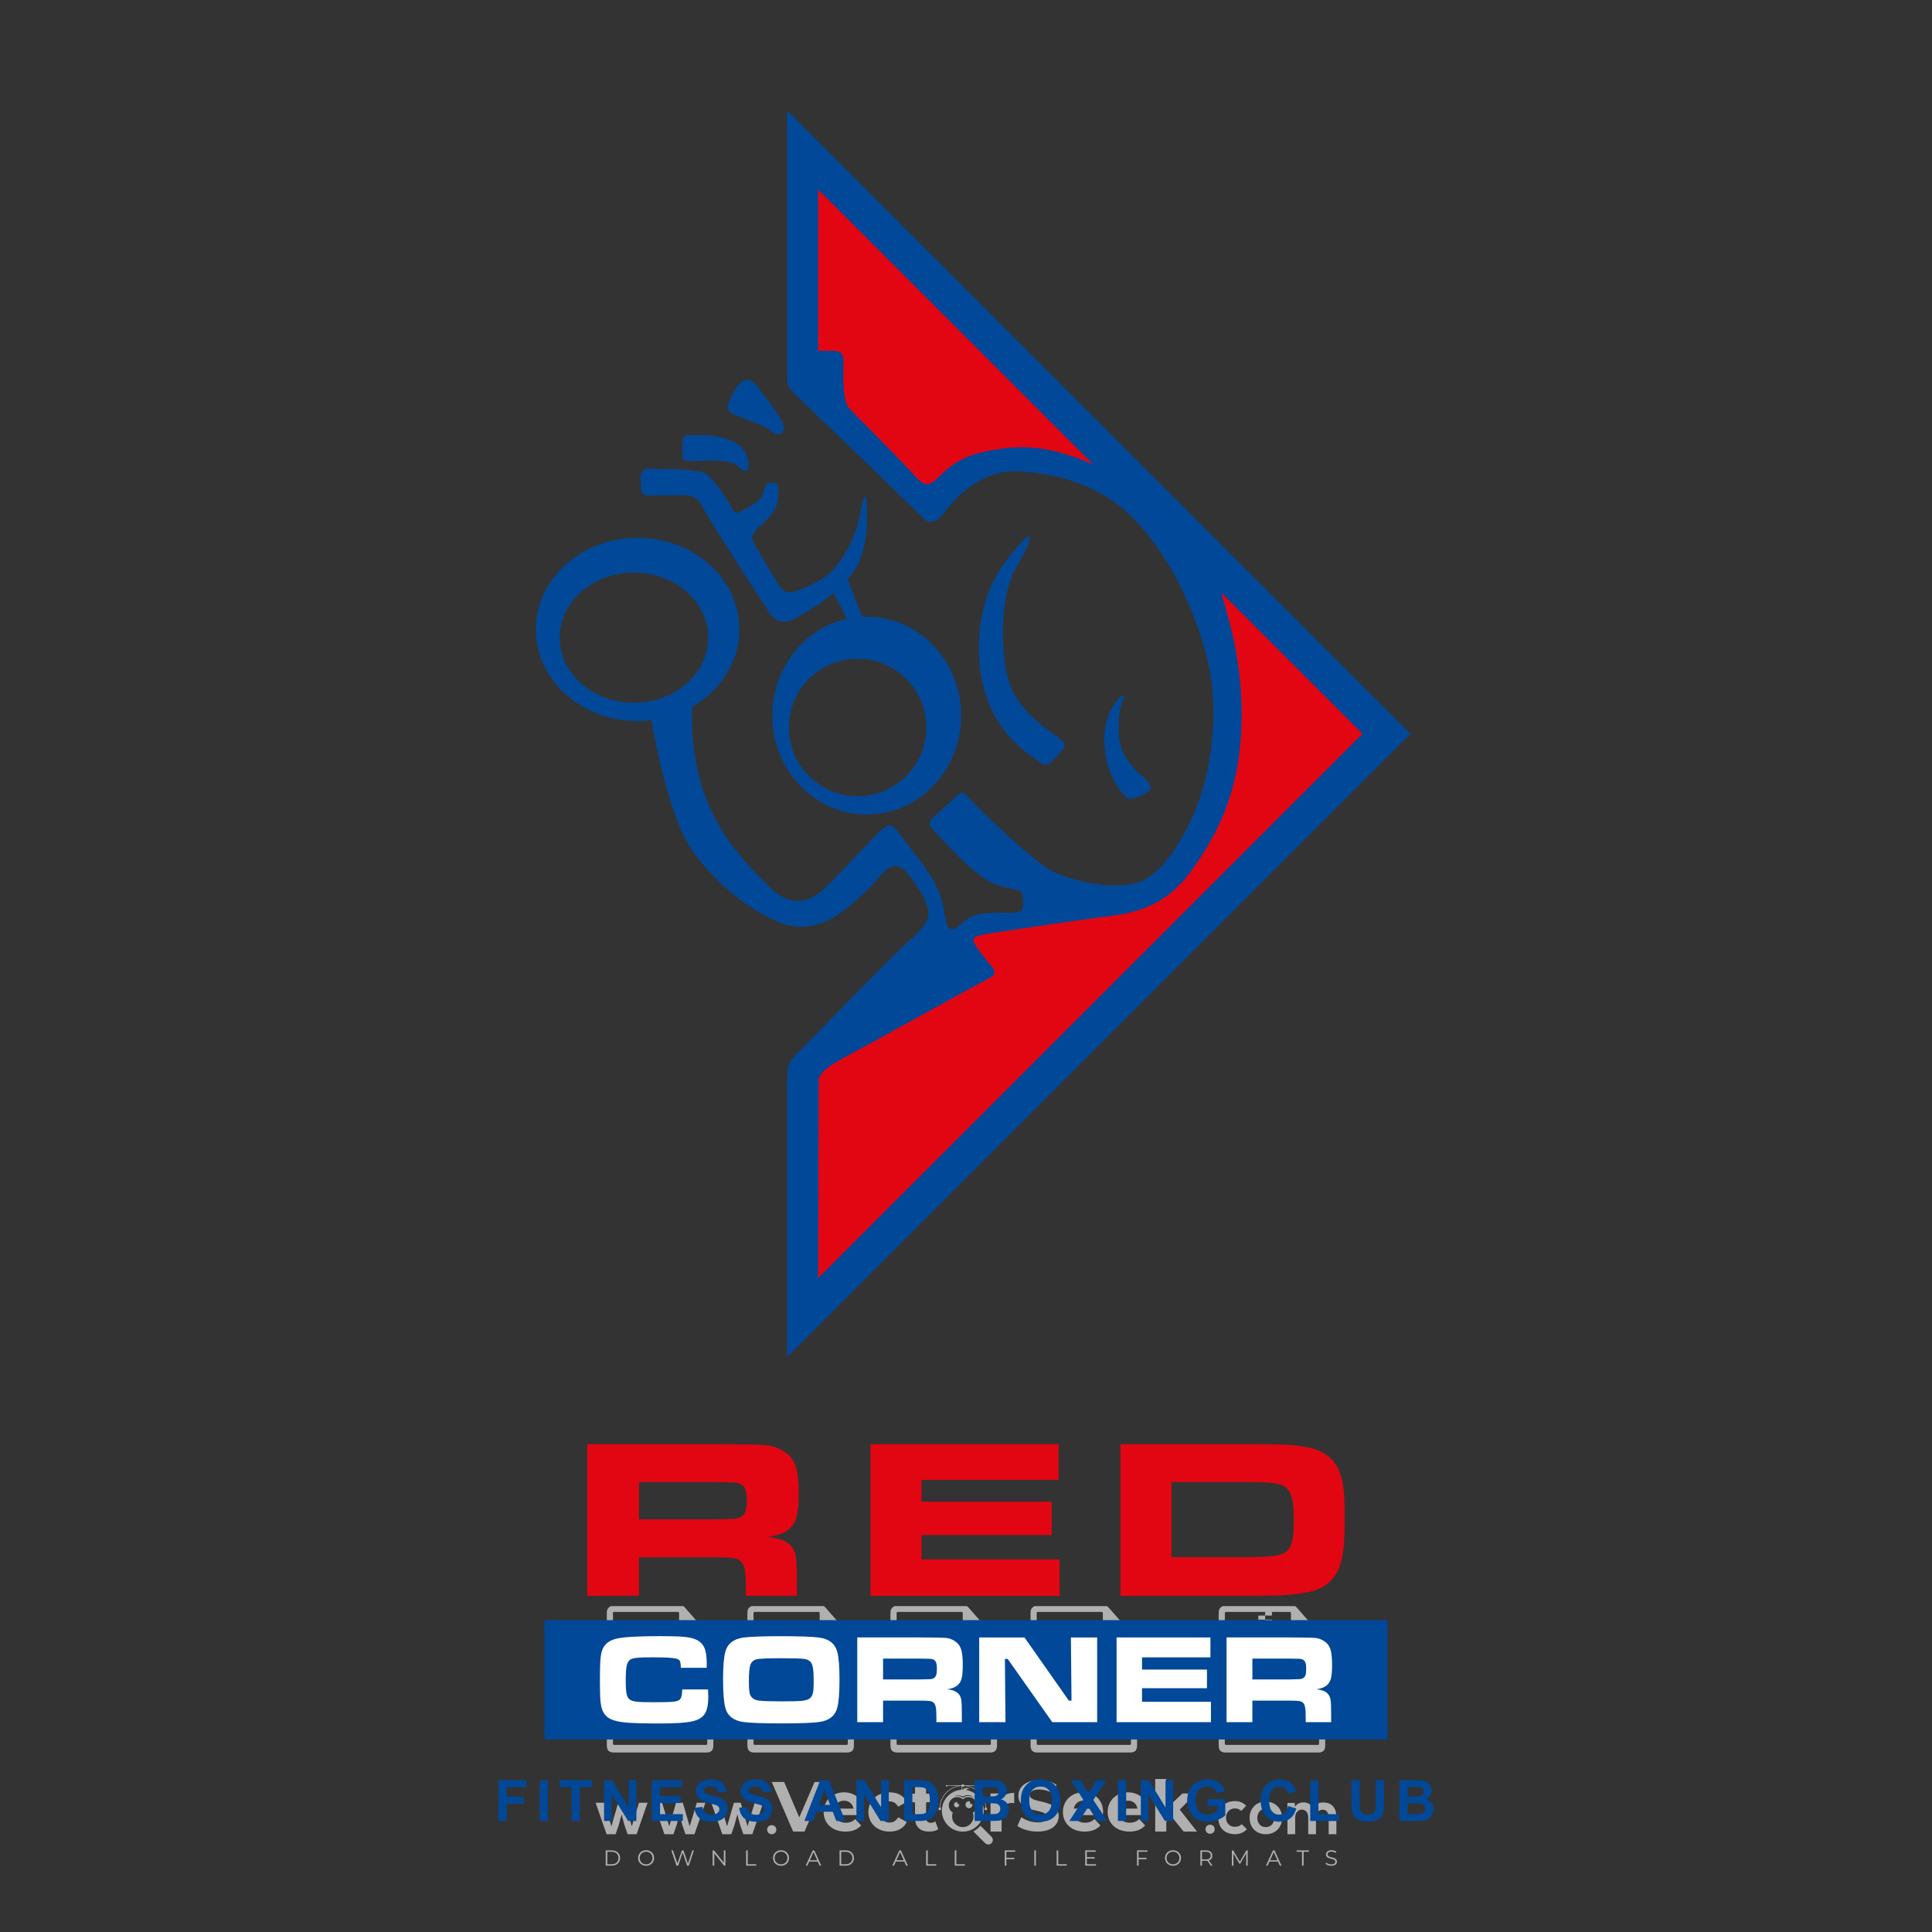 <?xml version="1.0" encoding="iso-8859-1"?>
<!-- Generator: Adobe Illustrator 27.0.0, SVG Export Plug-In . SVG Version: 6.00 Build 0)  -->
<svg version="1.1" id="Layer_1" xmlns="http://www.w3.org/2000/svg" xmlns:xlink="http://www.w3.org/1999/xlink" x="0px" y="0px"
	 viewBox="0 0 500 500" style="enable-background:new 0 0 500 500;" xml:space="preserve">
<rect x="0" y="0" width="500" height="500" fill="#333333" stroke="none"/>
<g id="watermark_1_">
	<g>
		<g id="watermark" style="opacity:0.61;">
			<g>
				<g>
					<g>
						<g>
							<polygon style="fill:#FFFFFF;" points="213.765,461.172 208.204,474.017 205.268,474.017 199.726,461.172 202.938,461.172 
								206.846,470.347 210.81,461.172 							"/>
						</g>
						<g>
							<path style="fill:#FFFFFF;" d="M223.507,469.741h-7.469c0.275,1.23,1.321,1.982,2.826,1.982c1.046,0,1.798-0.312,2.477-0.954
								l1.523,1.651c-0.917,1.046-2.294,1.597-4.074,1.597c-3.413,0-5.634-2.147-5.634-5.083c0-2.954,2.257-5.083,5.267-5.083
								c2.899,0,5.138,1.945,5.138,5.12C223.562,469.191,223.526,469.503,223.507,469.741 M216.002,468.071h4.863
								c-0.202-1.248-1.138-2.055-2.422-2.055C217.139,466.016,216.204,466.805,216.002,468.071"/>
						</g>
						<g>
							<path style="fill:#FFFFFF;" d="M224.735,468.934c0-2.973,2.294-5.083,5.505-5.083c2.074,0,3.707,0.899,4.423,2.514
								l-2.22,1.193c-0.532-0.936-1.321-1.358-2.221-1.358c-1.45,0-2.587,1.009-2.587,2.734c0,1.725,1.138,2.734,2.587,2.734
								c0.899,0,1.688-0.404,2.221-1.358l2.22,1.211c-0.716,1.578-2.349,2.495-4.423,2.495
								C227.029,474.017,224.735,471.907,224.735,468.934"/>
						</g>
						<g>
							<path style="fill:#FFFFFF;" d="M242.828,473.393c-0.587,0.422-1.45,0.624-2.331,0.624c-2.33,0-3.688-1.193-3.688-3.542
								v-4.055h-1.523v-2.202h1.523v-2.404h2.863v2.404h2.459v2.202h-2.459v4.019c0,0.844,0.458,1.303,1.229,1.303
								c0.422,0,0.844-0.128,1.156-0.367L242.828,473.393z"/>
						</g>
					</g>
					<g>
						<path style="fill:#FFFFFF;" d="M262.474,463.997v2.643c-0.238-0.018-0.422-0.037-0.642-0.037
							c-1.578,0-2.624,0.862-2.624,2.753v4.661h-2.863v-9.873h2.734v1.303C259.776,464.493,260.951,463.997,262.474,463.997"/>
					</g>
					<g>
						<path style="fill:#FFFFFF;" d="M263.299,472.53l1.009-2.239c1.083,0.789,2.697,1.339,4.239,1.339
							c1.762,0,2.477-0.587,2.477-1.376c0-2.404-7.469-0.752-7.469-5.524c0-2.184,1.762-4,5.413-4c1.615,0,3.267,0.385,4.459,1.138
							l-0.918,2.257c-1.193-0.679-2.422-1.009-3.56-1.009c-1.761,0-2.44,0.66-2.44,1.468c0,2.367,7.468,0.734,7.468,5.45
							c0,2.147-1.78,3.982-5.45,3.982C266.492,474.017,264.437,473.411,263.299,472.53"/>
					</g>
					<g>
						<path style="fill:#FFFFFF;" d="M285.428,469.741h-7.469c0.275,1.23,1.321,1.982,2.826,1.982c1.046,0,1.798-0.312,2.477-0.954
							l1.523,1.651c-0.918,1.046-2.294,1.597-4.074,1.597c-3.413,0-5.634-2.147-5.634-5.083c0-2.954,2.257-5.083,5.267-5.083
							c2.9,0,5.138,1.945,5.138,5.12C285.484,469.191,285.447,469.503,285.428,469.741 M277.923,468.071h4.863
							c-0.202-1.248-1.138-2.055-2.422-2.055C279.061,466.016,278.125,466.805,277.923,468.071"/>
					</g>
					<g>
						<path style="fill:#FFFFFF;" d="M297.007,469.741h-7.469c0.275,1.23,1.321,1.982,2.826,1.982c1.046,0,1.798-0.312,2.477-0.954
							l1.523,1.651c-0.918,1.046-2.294,1.597-4.074,1.597c-3.413,0-5.634-2.147-5.634-5.083c0-2.954,2.257-5.083,5.267-5.083
							c2.899,0,5.138,1.945,5.138,5.12C297.062,469.191,297.025,469.503,297.007,469.741 M289.501,468.071h4.863
							c-0.202-1.248-1.138-2.055-2.422-2.055C290.639,466.016,289.703,466.805,289.501,468.071"/>
					</g>
					<g>
						<polygon style="fill:#FFFFFF;" points="303.208,470.145 301.831,471.503 301.831,474.017 298.969,474.017 298.969,460.401 
							301.831,460.401 301.831,468.108 306.016,464.144 309.429,464.144 305.318,468.328 309.796,474.017 306.327,474.017 						"/>
					</g>
					<g>
						<path style="fill:#FFFFFF;" d="M256.601,475.359L256.601,475.359l-2.86-2.86c-0.435,0.508-0.953,0.943-1.534,1.284
							c-0.092,0.069-0.186,0.136-0.283,0.199l3.027,3.027c0.456,0.456,1.195,0.456,1.65,0
							C257.057,476.554,257.057,475.815,256.601,475.359"/>
					</g>
					<g>
						<path style="fill:#FFFFFF;" d="M249.984,463.244c0.221-0.173,0.495-0.281,0.797-0.281c0.042,0,0.083,0.002,0.124,0.006
							c-0.214-0.156-0.478-0.249-0.764-0.249c-0.395,0-0.744,0.18-0.981,0.458c-0.051,0-0.1,0.006-0.151,0.008
							c0.039-0.077,0.064-0.162,0.064-0.255c0-0.234-0.143-0.434-0.346-0.519c0.087,0.126,0.138,0.279,0.138,0.445
							c0,0.122-0.031,0.237-0.081,0.341c-2.811,0.201-5.03,2.539-5.03,5.4c0,2.993,2.426,5.42,5.42,5.42
							c2.993,0,5.42-2.426,5.42-5.42C254.595,465.879,252.593,463.635,249.984,463.244 M247.983,464.656
							c0.435,0,0.844,0.112,1.199,0.309c0.374-0.245,0.82-0.387,1.299-0.387c0.711,0,1.348,0.312,1.784,0.806
							c-0.435-0.379-1.004-0.61-1.627-0.61c-0.449,0-0.87,0.12-1.234,0.329c-0.079,0.046-0.156,0.096-0.229,0.15
							c-0.065-0.048-0.133-0.093-0.204-0.134c-0.369-0.219-0.8-0.344-1.26-0.344c-0.3,0-0.588,0.054-0.854,0.152
							C247.196,464.754,247.578,464.656,247.983,464.656 M251.772,469.098c0.115,0.305,0.181,0.634,0.181,0.979
							c0,1.534-1.244,2.777-2.778,2.777c-1.534,0-2.777-1.243-2.777-2.777c0-0.345,0.066-0.674,0.181-0.979
							c-0.62-0.382-1.035-1.064-1.035-1.846c0-1.197,0.971-2.168,2.168-2.168c0.565,0,1.078,0.218,1.463,0.572
							c0.386-0.354,0.899-0.572,1.464-0.572c1.197,0,2.168,0.971,2.168,2.168C252.807,468.034,252.392,468.716,251.772,469.098"/>
					</g>
					<g>
						<path style="fill:#FFFFFF;" d="M251.666,467.061c0,0.497-0.404,0.901-0.901,0.901c-0.497,0-0.901-0.404-0.901-0.901
							s0.404-0.901,0.901-0.901c0.101,0,0.197,0.017,0.287,0.047c-0.03,0.062-0.045,0.132-0.045,0.204
							c0,0.273,0.221,0.494,0.494,0.494c0.05,0,0.099-0.008,0.146-0.022C251.66,466.941,251.666,467,251.666,467.061"/>
					</g>
					<g>
						<path style="fill:#FFFFFF;" d="M248.255,467.061c0,0.376-0.305,0.681-0.681,0.681c-0.376,0-0.681-0.305-0.681-0.681
							s0.305-0.681,0.681-0.681c0.076,0,0.149,0.013,0.217,0.035c-0.023,0.047-0.034,0.1-0.034,0.155
							c0,0.206,0.167,0.374,0.374,0.374c0.038,0,0.075-0.006,0.11-0.017C248.25,466.97,248.255,467.015,248.255,467.061"/>
					</g>
					<g>
						<g>
							<g>
								<rect x="242.908" y="467.83" style="fill:#FFFFFF;" width="0.616" height="0.616"/>
							</g>
							<g>
								<rect x="254.827" y="467.83" style="fill:#FFFFFF;" width="0.616" height="0.616"/>
							</g>
							<g>
								<path style="fill:#FFFFFF;" d="M255.205,468.082h-0.14c0-3.248-2.642-5.89-5.89-5.89c-3.248,0-5.89,2.642-5.89,5.89h-0.14
									c0-1.611,0.627-3.125,1.766-4.264c1.139-1.139,2.653-1.766,4.264-1.766c1.611,0,3.125,0.627,4.264,1.766
									C254.578,464.957,255.205,466.471,255.205,468.082"/>
							</g>
						</g>
						<g>
							<rect x="248.868" y="461.814" style="fill:#FFFFFF;" width="0.616" height="0.616"/>
						</g>
						<g>
							<rect x="244.95" y="462.052" style="fill:#FFFFFF;" width="8.45" height="0.14"/>
						</g>
						<g>
							<path style="fill:#FFFFFF;" d="M245.174,462.15c0,0.108-0.088,0.196-0.196,0.196c-0.108,0-0.196-0.088-0.196-0.196
								c0-0.108,0.088-0.196,0.196-0.196C245.086,461.954,245.174,462.042,245.174,462.15"/>
						</g>
						<g>
							<path style="fill:#FFFFFF;" d="M253.596,462.15c0,0.108-0.088,0.196-0.196,0.196c-0.108,0-0.196-0.088-0.196-0.196
								c0-0.108,0.088-0.196,0.196-0.196C253.509,461.954,253.596,462.042,253.596,462.15"/>
						</g>
					</g>
				</g>
				<g>
					<path style="fill:#FFFFFF;" d="M314.356,473.409c0,1.559-2.364,1.559-2.364,0C311.993,471.851,314.356,471.851,314.356,473.409
						z"/>
				</g>
				<g>
					<g>
						<g>
							<path style="fill:#FFFFFF;" d="M161.739,466.549l1.772,6.088l1.855-6.088h2.215l-2.823,8.14h-2.33l-0.837-2.396l-0.722-2.708
								l-0.722,2.708l-0.837,2.396h-2.33l-2.839-8.14h2.231l1.855,6.088l1.756-6.088H161.739z"/>
						</g>
						<g>
							<path style="fill:#FFFFFF;" d="M176.713,466.549l1.772,6.088l1.855-6.088h2.215l-2.823,8.14h-2.33l-0.837-2.396l-0.722-2.708
								l-0.722,2.708l-0.837,2.396h-2.33l-2.839-8.14h2.231l1.855,6.088l1.756-6.088H176.713z"/>
						</g>
						<g>
							<path style="fill:#FFFFFF;" d="M191.687,466.549l1.772,6.088l1.855-6.088h2.215l-2.823,8.14h-2.33l-0.837-2.396l-0.722-2.708
								l-0.722,2.708l-0.837,2.396h-2.33l-2.839-8.14h2.231l1.855,6.088l1.756-6.088H191.687z"/>
						</g>
					</g>
					<g>
						<path style="fill:#FFFFFF;" d="M200.908,473.52c0,1.559-2.364,1.559-2.364,0C198.545,471.962,200.908,471.962,200.908,473.52z
							"/>
					</g>
					<g>
						<path style="fill:#FFFFFF;" d="M322.71,473.409c-0.935,0.919-1.919,1.28-3.117,1.28c-2.346,0-4.3-1.411-4.3-4.282
							s1.953-4.284,4.3-4.284c1.149,0,2.035,0.329,2.921,1.199l-1.264,1.329c-0.476-0.428-1.066-0.64-1.623-0.64
							c-1.346,0-2.33,0.985-2.33,2.396c0,1.542,1.05,2.362,2.297,2.362c0.64,0,1.28-0.18,1.772-0.672L322.71,473.409z"/>
					</g>
					<g>
						<path style="fill:#FFFFFF;" d="M331.805,470.472c0,2.33-1.591,4.217-4.217,4.217c-2.626,0-4.201-1.887-4.201-4.217
							c0-2.314,1.609-4.217,4.185-4.217C330.149,466.255,331.805,468.158,331.805,470.472z M325.389,470.472
							c0,1.231,0.739,2.38,2.199,2.38c1.46,0,2.199-1.149,2.199-2.38c0-1.215-0.854-2.396-2.199-2.396
							C326.144,468.077,325.389,469.258,325.389,470.472z"/>
					</g>
					<g>
						<path style="fill:#FFFFFF;" d="M338.572,474.689v-4.332c0-1.068-0.559-2.035-1.658-2.035c-1.082,0-1.722,0.967-1.722,2.035
							v4.332h-2.003v-8.107h1.855l0.148,0.985c0.426-0.82,1.362-1.116,2.133-1.116c0.969,0,1.937,0.394,2.396,1.51
							c0.723-1.149,1.658-1.478,2.708-1.478c2.297,0,3.43,1.412,3.43,3.84v4.365h-2.003v-4.365c0-1.066-0.442-1.97-1.526-1.97
							c-1.082,0-1.756,0.935-1.756,2.003v4.332H338.572z"/>
					</g>
				</g>
			</g>
		</g>
		<g style="opacity:0.61;">
			<g>
				<g>
					<path style="fill:#FFFFFF;" d="M345.988,431.299c-0.006-1.224-0.959-2.121-2.189-2.14c-0.924-0.014-0.832,0.12-0.834-0.867
						c-0.003-1.097-0.007-2.194,0.003-3.292c0.003-0.379-0.112-0.691-0.362-0.976c-2.342-2.668-4.678-5.342-7.019-8.011
						c-0.12-0.137-0.275-0.244-0.414-0.366c-6.214,0-12.427,0-18.641,0c-0.794,0.293-1.14,0.868-1.138,1.709
						c0.01,3.748,0.004,7.496,0.004,11.243c0,0.556-0.003,0.589-0.55,0.551c-1.497-0.102-2.516,0.986-2.497,2.492
						c0.044,3.476,0.013,6.953,0.014,10.429c0.001,1.58,0.867,2.443,2.45,2.449c0.582,0.002,0.582,0.002,0.582,0.6
						c0,2.219-0.001,4.438,0.001,6.657c0.001,1.192,0.58,1.771,1.768,1.771c8.013,0.001,16.027,0.001,24.04,0
						c1.168,0,1.755-0.583,1.757-1.745c0.002-2.256,0-4.512,0.001-6.768c0-0.512,0.002-0.511,0.52-0.515
						c0.271-0.002,0.541,0.008,0.809-0.058c0.996-0.246,1.69-1.044,1.694-2.069C346.003,438.696,346.005,434.997,345.988,431.299z
						 M317.537,417.162c5.337,0,10.674,0,16.01,0c0.548,0,0.554,0.007,0.554,0.561c0.001,2.243-0.001,4.486,0.001,6.73
						c0.001,0.811,0.249,1.059,1.06,1.059c1.91,0.001,3.821,0,5.731,0.001c0.458,0,0.479,0.021,0.481,0.483
						c0.003,0.887,0.002,1.775,0,2.662c-0.001,0.477-0.024,0.498-0.504,0.499c-3.895,0.001-7.79,0-11.684,0
						c-3.882,0-7.765,0-11.647,0c-0.55,0-0.552-0.001-0.552-0.561c-0.001-3.624-0.001-7.247,0-10.871
						C316.987,417.166,316.991,417.162,317.537,417.162z M340.822,451.579c-3.883,0.001-7.766,0-11.65,0c-3.871,0-7.742,0-11.613,0
						c-0.572,0-0.574-0.002-0.574-0.579c-0.001-1.997-0.001-3.994,0.001-5.991c0-0.464,0.023-0.486,0.478-0.487
						c7.803-0.001,15.607-0.001,23.41,0c0.478,0,0.499,0.02,0.499,0.503c0.002,1.997,0.001,3.994,0,5.991
						C341.375,451.574,341.37,451.579,340.822,451.579z"/>
				</g>
				<g>
					<g>
						<rect x="327.418" y="417.053" style="fill:#FFFFFF;" width="1.757" height="1.054"/>
					</g>
					<g>
						<rect x="325.662" y="418.107" style="fill:#FFFFFF;" width="1.757" height="1.054"/>
					</g>
					<g>
						<rect x="327.418" y="419.161" style="fill:#FFFFFF;" width="1.757" height="1.054"/>
					</g>
					<g>
						<rect x="325.662" y="420.215" style="fill:#FFFFFF;" width="1.757" height="1.054"/>
					</g>
					<g>
						<rect x="327.418" y="421.269" style="fill:#FFFFFF;" width="1.757" height="1.054"/>
					</g>
					<g>
						<rect x="325.662" y="422.323" style="fill:#FFFFFF;" width="1.757" height="1.054"/>
					</g>
					<g>
						<rect x="327.418" y="423.378" style="fill:#FFFFFF;" width="1.757" height="1.054"/>
					</g>
					<g>
						<rect x="325.662" y="424.432" style="fill:#FFFFFF;" width="1.757" height="1.054"/>
					</g>
					<g>
						<rect x="327.418" y="425.486" style="fill:#FFFFFF;" width="1.757" height="1.054"/>
					</g>
					<g>
						<rect x="325.662" y="426.54" style="fill:#FFFFFF;" width="1.757" height="1.054"/>
					</g>
					<g>
						<rect x="327.418" y="427.594" style="fill:#FFFFFF;" width="1.757" height="1.054"/>
					</g>
					<g>
						<rect x="325.662" y="428.648" style="fill:#FFFFFF;" width="1.757" height="1.054"/>
					</g>
				</g>
			</g>
			<g>
				<path style="fill:#FFFFFF;" d="M187.637,431.299c-0.006-1.224-0.959-2.121-2.189-2.14c-0.924-0.014-0.832,0.12-0.834-0.867
					c-0.003-1.097-0.007-2.194,0.003-3.292c0.003-0.379-0.112-0.691-0.362-0.976c-2.342-2.668-4.678-5.342-7.019-8.011
					c-0.12-0.137-0.275-0.244-0.414-0.366c-6.214,0-12.427,0-18.641,0c-0.794,0.293-1.14,0.868-1.138,1.709
					c0.01,3.748,0.004,7.496,0.004,11.243c0,0.556-0.003,0.589-0.55,0.551c-1.497-0.102-2.516,0.986-2.497,2.492
					c0.044,3.476,0.013,6.953,0.014,10.429c0.001,1.58,0.867,2.443,2.45,2.449c0.582,0.002,0.582,0.002,0.582,0.6
					c0,2.219-0.001,4.438,0.001,6.657c0.001,1.192,0.58,1.771,1.768,1.771c8.013,0.001,16.027,0.001,24.04,0
					c1.168,0,1.755-0.583,1.757-1.745c0.002-2.256,0-4.512,0.001-6.768c0-0.512,0.002-0.511,0.52-0.515
					c0.271-0.002,0.541,0.008,0.809-0.058c0.996-0.246,1.69-1.044,1.694-2.069C187.652,438.696,187.655,434.997,187.637,431.299z
					 M159.187,417.162c5.337,0,10.674,0,16.01,0c0.548,0,0.554,0.007,0.554,0.561c0.001,2.243-0.001,4.486,0.001,6.73
					c0.001,0.811,0.249,1.059,1.06,1.059c1.91,0.001,3.821,0,5.731,0.001c0.458,0,0.479,0.021,0.481,0.483
					c0.003,0.887,0.002,1.775,0,2.662c-0.001,0.477-0.024,0.498-0.504,0.499c-3.895,0.001-7.79,0-11.684,0
					c-3.882,0-7.765,0-11.647,0c-0.55,0-0.552-0.001-0.552-0.561c-0.001-3.624-0.001-7.247,0-10.871
					C158.636,417.166,158.64,417.162,159.187,417.162z M182.472,451.579c-3.883,0.001-7.766,0-11.65,0c-3.871,0-7.742,0-11.613,0
					c-0.572,0-0.574-0.002-0.574-0.579c-0.001-1.997-0.001-3.994,0.001-5.991c0-0.464,0.023-0.486,0.478-0.487
					c7.803-0.001,15.607-0.001,23.41,0c0.478,0,0.499,0.02,0.499,0.503c0.002,1.997,0.001,3.994,0,5.991
					C183.024,451.574,183.019,451.579,182.472,451.579z"/>
			</g>
			<g>
				<path style="fill:#FFFFFF;" d="M159.779,440.669v-7.897h2.779c0.375,0,0.726,0.061,1.053,0.182
					c0.327,0.121,0.612,0.292,0.855,0.513c0.242,0.221,0.434,0.483,0.573,0.789c0.14,0.305,0.21,0.642,0.21,1.009
					c0,0.375-0.07,0.715-0.21,1.02c-0.14,0.305-0.331,0.568-0.573,0.789c-0.243,0.221-0.528,0.392-0.855,0.513
					c-0.327,0.121-0.678,0.182-1.053,0.182h-1.29v2.901H159.779z M162.58,436.356c0.39,0,0.684-0.111,0.882-0.331
					c0.199-0.22,0.298-0.474,0.298-0.761c0-0.14-0.024-0.276-0.072-0.408c-0.048-0.132-0.121-0.248-0.221-0.347
					c-0.099-0.099-0.223-0.178-0.37-0.237c-0.147-0.059-0.32-0.089-0.518-0.089h-1.312v2.173H162.58z"/>
				<path style="fill:#FFFFFF;" d="M166.308,432.771h1.731l3.177,5.294h0.088l-0.088-1.522v-3.772h1.478v7.897h-1.566l-3.353-5.592
					h-0.088l0.088,1.522v4.07h-1.467V432.771z"/>
				<path style="fill:#FFFFFF;" d="M177.922,436.334h3.872c0.022,0.089,0.04,0.195,0.055,0.32c0.014,0.125,0.022,0.25,0.022,0.375
					c0,0.507-0.077,0.985-0.231,1.434c-0.154,0.449-0.397,0.849-0.728,1.202c-0.353,0.375-0.776,0.666-1.268,0.871
					c-0.493,0.206-1.055,0.309-1.688,0.309c-0.574,0-1.114-0.103-1.622-0.309c-0.507-0.206-0.948-0.492-1.323-0.86
					c-0.375-0.367-0.673-0.803-0.894-1.307c-0.221-0.504-0.331-1.053-0.331-1.649c0-0.595,0.11-1.145,0.331-1.649
					c0.221-0.504,0.518-0.939,0.894-1.307c0.375-0.367,0.816-0.654,1.323-0.86c0.507-0.206,1.048-0.309,1.622-0.309
					c0.64,0,1.211,0.11,1.715,0.331c0.504,0.221,0.935,0.526,1.296,0.915l-1.025,1.004c-0.258-0.272-0.544-0.48-0.861-0.623
					c-0.316-0.143-0.695-0.215-1.136-0.215c-0.361,0-0.703,0.065-1.026,0.193c-0.324,0.129-0.607,0.311-0.85,0.546
					c-0.242,0.235-0.436,0.52-0.579,0.855c-0.143,0.335-0.215,0.708-0.215,1.119c0,0.412,0.072,0.785,0.215,1.12
					c0.143,0.335,0.338,0.62,0.584,0.855c0.246,0.235,0.531,0.418,0.855,0.546c0.323,0.129,0.669,0.193,1.037,0.193
					c0.419,0,0.773-0.061,1.064-0.182c0.29-0.121,0.538-0.278,0.744-0.469c0.148-0.132,0.275-0.3,0.381-0.502
					c0.106-0.202,0.189-0.428,0.248-0.678h-2.482V436.334z"/>
			</g>
			<g>
				<path style="fill:#FFFFFF;" d="M224.019,431.299c-0.006-1.224-0.959-2.121-2.189-2.14c-0.924-0.014-0.832,0.12-0.834-0.867
					c-0.003-1.097-0.007-2.194,0.003-3.292c0.003-0.379-0.112-0.691-0.362-0.976c-2.342-2.668-4.678-5.342-7.019-8.011
					c-0.12-0.137-0.275-0.244-0.414-0.366c-6.214,0-12.427,0-18.641,0c-0.794,0.293-1.14,0.868-1.138,1.709
					c0.01,3.748,0.004,7.496,0.004,11.243c0,0.556-0.003,0.589-0.55,0.551c-1.497-0.102-2.516,0.986-2.497,2.492
					c0.044,3.476,0.013,6.953,0.014,10.429c0.001,1.58,0.867,2.443,2.45,2.449c0.582,0.002,0.582,0.002,0.582,0.6
					c0,2.219-0.001,4.438,0.001,6.657c0.001,1.192,0.58,1.771,1.768,1.771c8.013,0.001,16.027,0.001,24.04,0
					c1.168,0,1.755-0.583,1.757-1.745c0.002-2.256,0-4.512,0.001-6.768c0-0.512,0.002-0.511,0.52-0.515
					c0.271-0.002,0.541,0.008,0.809-0.058c0.997-0.246,1.69-1.044,1.694-2.069C224.034,438.696,224.036,434.997,224.019,431.299z
					 M195.568,417.162c5.337,0,10.674,0,16.01,0c0.548,0,0.554,0.007,0.554,0.561c0.001,2.243-0.001,4.486,0.001,6.73
					c0.001,0.811,0.249,1.059,1.06,1.059c1.91,0.001,3.821,0,5.731,0.001c0.458,0,0.479,0.021,0.481,0.483
					c0.003,0.887,0.002,1.775,0,2.662c-0.001,0.477-0.024,0.498-0.504,0.499c-3.895,0.001-7.79,0-11.684,0
					c-3.882,0-7.765,0-11.647,0c-0.55,0-0.552-0.001-0.552-0.561c-0.001-3.624-0.001-7.247,0-10.871
					C195.018,417.166,195.022,417.162,195.568,417.162z M218.854,451.579c-3.883,0.001-7.766,0-11.65,0c-3.871,0-7.742,0-11.613,0
					c-0.572,0-0.574-0.002-0.574-0.579c-0.001-1.997-0.001-3.994,0.001-5.991c0-0.464,0.023-0.486,0.478-0.487
					c7.803-0.001,15.607-0.001,23.41,0c0.478,0,0.499,0.02,0.499,0.503c0.002,1.997,0.001,3.994,0,5.991
					C219.406,451.574,219.401,451.579,218.854,451.579z"/>
			</g>
			<g>
				<path style="fill:#FFFFFF;" d="M205.111,432.771h1.699l2.967,7.897h-1.644l-0.651-1.886h-3.044l-0.651,1.886h-1.643
					L205.111,432.771z M206.997,437.415l-0.706-1.974l-0.287-0.96h-0.088l-0.287,0.96l-0.706,1.974H206.997z"/>
				<path style="fill:#FFFFFF;" d="M211.331,434.536c-0.125,0-0.245-0.024-0.359-0.072c-0.114-0.048-0.213-0.114-0.298-0.199
					c-0.084-0.084-0.151-0.182-0.198-0.292c-0.048-0.11-0.072-0.232-0.072-0.364s0.024-0.254,0.072-0.364
					c0.048-0.11,0.114-0.208,0.198-0.292c0.084-0.084,0.184-0.151,0.298-0.198c0.114-0.048,0.233-0.072,0.359-0.072
					c0.257,0,0.478,0.09,0.662,0.27c0.184,0.181,0.276,0.399,0.276,0.656s-0.092,0.476-0.276,0.656
					C211.809,434.446,211.589,434.536,211.331,434.536z M210.615,440.669v-5.404h1.445v5.404H210.615z"/>
			</g>
			<g>
				<path style="fill:#FFFFFF;" d="M261.044,431.299c-0.006-1.224-0.959-2.121-2.189-2.14c-0.924-0.014-0.832,0.12-0.834-0.867
					c-0.003-1.097-0.007-2.194,0.003-3.292c0.003-0.379-0.112-0.691-0.362-0.976c-2.342-2.668-4.678-5.342-7.019-8.011
					c-0.12-0.137-0.275-0.244-0.414-0.366c-6.214,0-12.427,0-18.641,0c-0.794,0.293-1.14,0.868-1.138,1.709
					c0.01,3.748,0.004,7.496,0.004,11.243c0,0.556-0.003,0.589-0.55,0.551c-1.497-0.102-2.516,0.986-2.497,2.492
					c0.044,3.476,0.013,6.953,0.014,10.429c0.001,1.58,0.867,2.443,2.45,2.449c0.582,0.002,0.582,0.002,0.582,0.6
					c0,2.219-0.001,4.438,0.001,6.657c0.001,1.192,0.58,1.771,1.768,1.771c8.013,0.001,16.027,0.001,24.04,0
					c1.168,0,1.755-0.583,1.757-1.745c0.002-2.256,0-4.512,0.001-6.768c0-0.512,0.002-0.511,0.52-0.515
					c0.271-0.002,0.541,0.008,0.809-0.058c0.996-0.246,1.69-1.044,1.694-2.069C261.059,438.696,261.061,434.997,261.044,431.299z
					 M232.593,417.162c5.337,0,10.674,0,16.01,0c0.548,0,0.554,0.007,0.554,0.561c0.001,2.243-0.001,4.486,0.001,6.73
					c0.001,0.811,0.249,1.059,1.06,1.059c1.91,0.001,3.821,0,5.731,0.001c0.458,0,0.479,0.021,0.481,0.483
					c0.003,0.887,0.002,1.775,0,2.662c-0.001,0.477-0.024,0.498-0.504,0.499c-3.895,0.001-7.79,0-11.684,0
					c-3.882,0-7.765,0-11.647,0c-0.55,0-0.552-0.001-0.552-0.561c-0.001-3.624-0.001-7.247,0-10.871
					C232.042,417.166,232.047,417.162,232.593,417.162z M255.878,451.579c-3.883,0.001-7.766,0-11.65,0c-3.871,0-7.742,0-11.613,0
					c-0.572,0-0.574-0.002-0.574-0.579c-0.001-1.997-0.001-3.994,0.001-5.991c0-0.464,0.023-0.486,0.478-0.487
					c7.803-0.001,15.607-0.001,23.41,0c0.478,0,0.499,0.02,0.499,0.503c0.002,1.997,0.001,3.994,0,5.991
					C256.431,451.574,256.426,451.579,255.878,451.579z"/>
			</g>
			<g>
				<path style="fill:#FFFFFF;" d="M236.361,440.845c-0.338,0-0.662-0.048-0.971-0.143c-0.309-0.095-0.592-0.239-0.849-0.43
					c-0.257-0.191-0.481-0.425-0.673-0.7c-0.191-0.276-0.342-0.597-0.452-0.965l1.401-0.551c0.103,0.397,0.283,0.726,0.54,0.987
					c0.257,0.261,0.596,0.392,1.015,0.392c0.154,0,0.303-0.02,0.447-0.061c0.143-0.04,0.272-0.099,0.386-0.176
					s0.204-0.175,0.27-0.292c0.066-0.118,0.099-0.254,0.099-0.408c0-0.147-0.026-0.279-0.077-0.397
					c-0.051-0.117-0.138-0.227-0.259-0.331c-0.121-0.103-0.28-0.202-0.475-0.298c-0.195-0.095-0.435-0.195-0.722-0.298l-0.485-0.176
					c-0.213-0.073-0.429-0.173-0.645-0.298c-0.217-0.125-0.413-0.276-0.59-0.452c-0.177-0.176-0.322-0.384-0.436-0.623
					c-0.114-0.239-0.171-0.509-0.171-0.81c0-0.309,0.06-0.597,0.182-0.866c0.121-0.268,0.294-0.503,0.518-0.706
					c0.224-0.202,0.492-0.36,0.805-0.474s0.66-0.171,1.042-0.171c0.397,0,0.74,0.053,1.031,0.16
					c0.291,0.107,0.537,0.243,0.739,0.408c0.202,0.165,0.366,0.348,0.491,0.546c0.125,0.199,0.217,0.386,0.276,0.563l-1.312,0.551
					c-0.074-0.221-0.208-0.419-0.402-0.596c-0.195-0.176-0.462-0.265-0.8-0.265c-0.324,0-0.592,0.075-0.805,0.226
					c-0.213,0.151-0.32,0.348-0.32,0.59c0,0.235,0.103,0.436,0.309,0.601c0.206,0.165,0.533,0.325,0.982,0.48l0.497,0.165
					c0.316,0.111,0.605,0.237,0.866,0.381c0.261,0.143,0.485,0.314,0.673,0.513c0.187,0.199,0.331,0.425,0.43,0.678
					c0.1,0.254,0.149,0.546,0.149,0.877c0,0.412-0.083,0.767-0.248,1.064c-0.165,0.298-0.377,0.542-0.634,0.734
					c-0.258,0.191-0.548,0.335-0.872,0.43C236.986,440.797,236.67,440.845,236.361,440.845z"/>
				<path style="fill:#FFFFFF;" d="M239.516,432.771h1.61l1.633,4.754l0.287,1.015h0.088l0.309-1.015l1.699-4.754h1.61l-2.879,7.897
					h-1.566L239.516,432.771z"/>
				<path style="fill:#FFFFFF;" d="M251.097,436.334h3.871c0.022,0.089,0.04,0.195,0.055,0.32c0.015,0.125,0.023,0.25,0.023,0.375
					c0,0.507-0.078,0.985-0.232,1.434c-0.154,0.449-0.397,0.849-0.728,1.202c-0.353,0.375-0.775,0.666-1.268,0.871
					c-0.493,0.206-1.055,0.309-1.688,0.309c-0.574,0-1.114-0.103-1.621-0.309c-0.507-0.206-0.949-0.492-1.324-0.86
					c-0.375-0.367-0.673-0.803-0.894-1.307c-0.22-0.504-0.331-1.053-0.331-1.649c0-0.595,0.11-1.145,0.331-1.649
					c0.221-0.504,0.518-0.939,0.894-1.307c0.375-0.367,0.816-0.654,1.324-0.86c0.507-0.206,1.047-0.309,1.621-0.309
					c0.64,0,1.211,0.11,1.715,0.331c0.504,0.221,0.936,0.526,1.296,0.915l-1.026,1.004c-0.257-0.272-0.544-0.48-0.861-0.623
					c-0.316-0.143-0.694-0.215-1.136-0.215c-0.36,0-0.702,0.065-1.026,0.193c-0.323,0.129-0.607,0.311-0.849,0.546
					c-0.243,0.235-0.436,0.52-0.579,0.855c-0.143,0.335-0.215,0.708-0.215,1.119c0,0.412,0.072,0.785,0.215,1.12
					c0.143,0.335,0.338,0.62,0.585,0.855c0.246,0.235,0.531,0.418,0.854,0.546c0.324,0.129,0.669,0.193,1.037,0.193
					c0.419,0,0.774-0.061,1.064-0.182c0.29-0.121,0.539-0.278,0.745-0.469c0.147-0.132,0.274-0.3,0.38-0.502
					c0.107-0.202,0.189-0.428,0.248-0.678h-2.482V436.334z"/>
			</g>
			<g>
				<path style="fill:#FFFFFF;" d="M297.3,431.299c-0.006-1.224-0.959-2.121-2.189-2.14c-0.924-0.014-0.832,0.12-0.834-0.867
					c-0.003-1.097-0.007-2.194,0.003-3.292c0.003-0.379-0.112-0.691-0.362-0.976c-2.342-2.668-4.678-5.342-7.019-8.011
					c-0.12-0.137-0.275-0.244-0.414-0.366c-6.214,0-12.427,0-18.641,0c-0.794,0.293-1.14,0.868-1.138,1.709
					c0.01,3.748,0.004,7.496,0.004,11.243c0,0.556-0.003,0.589-0.55,0.551c-1.497-0.102-2.516,0.986-2.497,2.492
					c0.044,3.476,0.013,6.953,0.014,10.429c0.001,1.58,0.867,2.443,2.45,2.449c0.582,0.002,0.582,0.002,0.582,0.6
					c0,2.219-0.001,4.438,0.001,6.657c0.001,1.192,0.58,1.771,1.768,1.771c8.013,0.001,16.027,0.001,24.04,0
					c1.168,0,1.755-0.583,1.757-1.745c0.002-2.256,0-4.512,0.001-6.768c0-0.512,0.002-0.511,0.52-0.515
					c0.271-0.002,0.541,0.008,0.809-0.058c0.996-0.246,1.69-1.044,1.694-2.069C297.315,438.696,297.318,434.997,297.3,431.299z
					 M268.85,417.162c5.337,0,10.674,0,16.01,0c0.548,0,0.554,0.007,0.554,0.561c0.001,2.243-0.001,4.486,0.001,6.73
					c0.001,0.811,0.249,1.059,1.06,1.059c1.91,0.001,3.821,0,5.731,0.001c0.458,0,0.479,0.021,0.481,0.483
					c0.003,0.887,0.002,1.775,0,2.662c-0.001,0.477-0.024,0.498-0.504,0.499c-3.895,0.001-7.79,0-11.684,0
					c-3.882,0-7.765,0-11.647,0c-0.55,0-0.552-0.001-0.552-0.561c-0.001-3.624-0.001-7.247,0-10.871
					C268.299,417.166,268.303,417.162,268.85,417.162z M292.135,451.579c-3.883,0.001-7.766,0-11.65,0c-3.871,0-7.742,0-11.613,0
					c-0.572,0-0.574-0.002-0.574-0.579c-0.001-1.997-0.001-3.994,0.001-5.991c0-0.464,0.023-0.486,0.478-0.487
					c7.803-0.001,15.607-0.001,23.41,0c0.478,0,0.499,0.02,0.499,0.503c0.001,1.997,0.001,3.994,0,5.991
					C292.687,451.574,292.682,451.579,292.135,451.579z"/>
			</g>
			<g>
				<path style="fill:#FFFFFF;" d="M272.966,434.183v1.831h3.165v1.412h-3.165v1.831h3.518v1.412h-5.007v-7.897h5.007v1.412H272.966
					z"/>
				<path style="fill:#FFFFFF;" d="M277.852,440.669v-7.897h2.779c0.375,0,0.726,0.061,1.053,0.182
					c0.327,0.121,0.612,0.292,0.855,0.513c0.243,0.221,0.434,0.483,0.574,0.789c0.14,0.305,0.209,0.642,0.209,1.009
					c0,0.375-0.07,0.715-0.209,1.02c-0.14,0.305-0.331,0.568-0.574,0.789c-0.243,0.221-0.528,0.392-0.855,0.513
					c-0.327,0.121-0.678,0.182-1.053,0.182h-1.29v2.901H277.852z M280.653,436.356c0.389,0,0.684-0.111,0.882-0.331
					c0.199-0.22,0.298-0.474,0.298-0.761c0-0.14-0.024-0.276-0.072-0.408c-0.048-0.132-0.121-0.248-0.221-0.347
					c-0.099-0.099-0.222-0.178-0.37-0.237c-0.147-0.059-0.32-0.089-0.518-0.089h-1.312v2.173H280.653z"/>
				<path style="fill:#FFFFFF;" d="M286.797,440.845c-0.338,0-0.662-0.048-0.971-0.143c-0.309-0.095-0.592-0.239-0.849-0.43
					c-0.257-0.191-0.482-0.425-0.673-0.7c-0.191-0.276-0.342-0.597-0.452-0.965l1.401-0.551c0.103,0.397,0.283,0.726,0.541,0.987
					c0.257,0.261,0.595,0.392,1.015,0.392c0.154,0,0.303-0.02,0.447-0.061c0.143-0.04,0.272-0.099,0.386-0.176
					c0.114-0.077,0.204-0.175,0.27-0.292c0.066-0.118,0.1-0.254,0.1-0.408c0-0.147-0.026-0.279-0.077-0.397
					c-0.051-0.117-0.138-0.227-0.259-0.331c-0.121-0.103-0.279-0.202-0.474-0.298c-0.195-0.095-0.436-0.195-0.723-0.298
					l-0.485-0.176c-0.213-0.073-0.428-0.173-0.645-0.298c-0.217-0.125-0.414-0.276-0.59-0.452c-0.176-0.176-0.322-0.384-0.436-0.623
					c-0.114-0.239-0.171-0.509-0.171-0.81c0-0.309,0.061-0.597,0.182-0.866c0.121-0.268,0.294-0.503,0.518-0.706
					c0.224-0.202,0.493-0.36,0.805-0.474c0.312-0.114,0.66-0.171,1.042-0.171c0.397,0,0.741,0.053,1.031,0.16
					c0.29,0.107,0.537,0.243,0.739,0.408c0.202,0.165,0.365,0.348,0.491,0.546c0.125,0.199,0.217,0.386,0.276,0.563l-1.312,0.551
					c-0.074-0.221-0.208-0.419-0.403-0.596c-0.195-0.176-0.462-0.265-0.799-0.265c-0.324,0-0.592,0.075-0.805,0.226
					c-0.213,0.151-0.32,0.348-0.32,0.59c0,0.235,0.103,0.436,0.309,0.601c0.206,0.165,0.533,0.325,0.982,0.48l0.496,0.165
					c0.316,0.111,0.605,0.237,0.866,0.381c0.261,0.143,0.485,0.314,0.673,0.513c0.187,0.199,0.331,0.425,0.43,0.678
					c0.099,0.254,0.149,0.546,0.149,0.877c0,0.412-0.083,0.767-0.248,1.064c-0.165,0.298-0.377,0.542-0.634,0.734
					c-0.258,0.191-0.548,0.335-0.872,0.43C287.422,440.797,287.105,440.845,286.797,440.845z"/>
			</g>
			<g>
				<path style="fill:#FFFFFF;" d="M321.394,439.168l4.004-4.985h-3.827v-1.412h5.559v1.5l-3.96,4.985h4.004v1.412h-5.779V439.168z"
					/>
				<path style="fill:#FFFFFF;" d="M328.409,432.771h1.489v7.897h-1.489V432.771z"/>
				<path style="fill:#FFFFFF;" d="M331.486,440.669v-7.897h2.779c0.375,0,0.726,0.061,1.053,0.182
					c0.327,0.121,0.612,0.292,0.855,0.513s0.434,0.483,0.574,0.789c0.14,0.305,0.209,0.642,0.209,1.009
					c0,0.375-0.07,0.715-0.209,1.02c-0.14,0.305-0.331,0.568-0.574,0.789c-0.243,0.221-0.528,0.392-0.855,0.513
					c-0.327,0.121-0.678,0.182-1.053,0.182h-1.29v2.901H331.486z M334.288,436.356c0.389,0,0.684-0.111,0.882-0.331
					c0.199-0.22,0.298-0.474,0.298-0.761c0-0.14-0.024-0.276-0.072-0.408c-0.048-0.132-0.121-0.248-0.221-0.347
					c-0.099-0.099-0.222-0.178-0.37-0.237c-0.147-0.059-0.32-0.089-0.518-0.089h-1.312v2.173H334.288z"/>
			</g>
		</g>
		<g style="opacity:0.61;">
			<path style="fill:#FFFFFF;" d="M300.133,433.27h9.067v2.242h-9.067V433.27z M300.133,437.136h9.067v2.243h-9.067V437.136z"/>
		</g>
	</g>
	<g style="opacity:0.61;">
		<path style="fill:#FFFFFF;" d="M156.756,478.878h1.607c1.263,0,2.114,0.812,2.114,1.974c0,1.161-0.851,1.973-2.114,1.973h-1.607
			V478.878z M158.34,482.464c1.049,0,1.725-0.665,1.725-1.612c0-0.947-0.677-1.613-1.725-1.613h-1.167v3.225H158.34z"/>
		<path style="fill:#FFFFFF;" d="M165.139,480.851c0-1.15,0.879-2.007,2.075-2.007c1.184,0,2.069,0.851,2.069,2.007
			c0,1.156-0.885,2.007-2.069,2.007C166.019,482.858,165.139,482.002,165.139,480.851z M168.866,480.851
			c0-0.942-0.705-1.635-1.652-1.635c-0.953,0-1.663,0.693-1.663,1.635c0,0.941,0.71,1.635,1.663,1.635
			C168.162,482.486,168.866,481.793,168.866,480.851z"/>
		<path style="fill:#FFFFFF;" d="M179.596,478.878l-1.331,3.947h-0.44l-1.156-3.366l-1.161,3.366h-0.434l-1.331-3.947h0.429
			l1.139,3.394l1.178-3.394h0.389l1.161,3.411l1.156-3.411H179.596z"/>
		<path style="fill:#FFFFFF;" d="M187.731,478.878v3.947h-0.344l-2.537-3.202v3.202h-0.417v-3.947h0.344l2.543,3.203v-3.203H187.731
			z"/>
		<path style="fill:#FFFFFF;" d="M193.093,478.878h0.417v3.586h2.21v0.361h-2.627V478.878z"/>
		<path style="fill:#FFFFFF;" d="M200.061,480.851c0-1.15,0.879-2.007,2.075-2.007c1.184,0,2.069,0.851,2.069,2.007
			c0,1.156-0.885,2.007-2.069,2.007C200.941,482.858,200.061,482.002,200.061,480.851z M203.788,480.851
			c0-0.942-0.705-1.635-1.652-1.635c-0.953,0-1.663,0.693-1.663,1.635c0,0.941,0.71,1.635,1.663,1.635
			C203.083,482.486,203.788,481.793,203.788,480.851z"/>
		<path style="fill:#FFFFFF;" d="M211.636,481.77h-2.199l-0.474,1.054h-0.434l1.804-3.947h0.412l1.804,3.947h-0.44L211.636,481.77z
			 M211.484,481.432l-0.947-2.12l-0.947,2.12H211.484z"/>
		<path style="fill:#FFFFFF;" d="M217.28,478.878h1.607c1.263,0,2.114,0.812,2.114,1.974c0,1.161-0.851,1.973-2.114,1.973h-1.607
			V478.878z M218.864,482.464c1.049,0,1.725-0.665,1.725-1.612c0-0.947-0.677-1.613-1.725-1.613h-1.167v3.225H218.864z"/>
		<path style="fill:#FFFFFF;" d="M234.041,481.77h-2.199l-0.474,1.054h-0.434l1.804-3.947h0.412l1.804,3.947h-0.44L234.041,481.77z
			 M233.889,481.432l-0.947-2.12l-0.947,2.12H233.889z"/>
		<path style="fill:#FFFFFF;" d="M239.685,478.878h0.417v3.586h2.21v0.361h-2.627V478.878z"/>
		<path style="fill:#FFFFFF;" d="M247.082,478.878h0.417v3.586h2.21v0.361h-2.627V478.878z"/>
		<path style="fill:#FFFFFF;" d="M260.449,479.239v1.551h2.041v0.361h-2.041v1.675h-0.417v-3.947h2.706v0.361H260.449z"/>
		<path style="fill:#FFFFFF;" d="M267.678,478.878h0.417v3.947h-0.417V478.878z"/>
		<path style="fill:#FFFFFF;" d="M273.456,478.878h0.417v3.586h2.21v0.361h-2.627V478.878z"/>
		<path style="fill:#FFFFFF;" d="M283.644,482.464v0.361h-2.791v-3.947h2.706v0.361h-2.289v1.404h2.041v0.355h-2.041v1.466H283.644z
			"/>
		<path style="fill:#FFFFFF;" d="M294.672,479.239v1.551h2.041v0.361h-2.041v1.675h-0.417v-3.947h2.706v0.361H294.672z"/>
		<path style="fill:#FFFFFF;" d="M301.5,480.851c0-1.15,0.879-2.007,2.075-2.007c1.184,0,2.069,0.851,2.069,2.007
			c0,1.156-0.885,2.007-2.069,2.007C302.379,482.858,301.5,482.002,301.5,480.851z M305.226,480.851
			c0-0.942-0.705-1.635-1.652-1.635c-0.953,0-1.663,0.693-1.663,1.635c0,0.941,0.71,1.635,1.663,1.635
			C304.522,482.486,305.226,481.793,305.226,480.851z"/>
		<path style="fill:#FFFFFF;" d="M313.351,482.825l-0.902-1.269c-0.102,0.011-0.203,0.017-0.316,0.017h-1.06v1.252h-0.417v-3.947
			h1.477c1.004,0,1.613,0.507,1.613,1.353c0,0.62-0.327,1.054-0.902,1.24l0.964,1.353H313.351z M313.328,480.231
			c0-0.632-0.417-0.992-1.207-0.992h-1.048v1.979h1.048C312.911,481.218,313.328,480.851,313.328,480.231z"/>
		<path style="fill:#FFFFFF;" d="M322.907,478.878v3.947h-0.4v-3.158l-1.551,2.656h-0.197l-1.551-2.639v3.14h-0.4v-3.947h0.344
			l1.714,2.926l1.697-2.926H322.907z"/>
		<path style="fill:#FFFFFF;" d="M330.744,481.77h-2.199l-0.473,1.054h-0.434l1.804-3.947h0.411l1.804,3.947h-0.44L330.744,481.77z
			 M330.592,481.432l-0.947-2.12l-0.947,2.12H330.592z"/>
		<path style="fill:#FFFFFF;" d="M336.957,479.239h-1.387v-0.361h3.192v0.361h-1.387v3.586h-0.417V479.239z"/>
		<path style="fill:#FFFFFF;" d="M343.063,482.346l0.164-0.321c0.282,0.276,0.784,0.479,1.302,0.479c0.739,0,1.06-0.31,1.06-0.699
			c0-1.083-2.43-0.417-2.43-1.877c0-0.581,0.451-1.083,1.455-1.083c0.446,0,0.908,0.13,1.224,0.35l-0.141,0.333
			c-0.338-0.22-0.733-0.327-1.083-0.327c-0.722,0-1.043,0.321-1.043,0.716c0,1.083,2.43,0.429,2.43,1.866
			c0,0.581-0.462,1.077-1.472,1.077C343.937,482.858,343.356,482.65,343.063,482.346z"/>
	</g>
</g>
<g>
</g>
<g>
	<path style="fill-rule:evenodd;clip-rule:evenodd;fill:#E20613;" d="M207.473,44.764l0.475,52.186l33.684,32.735
		c0,0,4.27-6.642,12.81-9.014c8.54-2.372,27.991-2.372,42.698,12.809c14.707,15.182,20.4,35.582,19.451,50.763
		c-0.949,15.181-4.745,37.48-17.554,46.019c-12.81,8.54-22.298,6.168-26.567,6.168c-4.27,0-16.605,1.423-19.925,3.321
		c-3.321,1.898-33.21,26.093-37.48,30.363c-4.27,4.27-7.591,4.27-8.065,19.451c-0.475,15.181,0,34.158,0.474,40.325
		c0.475,6.168,3.795,7.117,11.86-0.474c8.065-7.591,126.196-125.247,131.415-130.94c5.219-5.693,9.014-6.642,0.474-16.13
		c-8.539-9.489-71.163-72.586-77.33-78.279C267.724,98.374,207.473,44.764,207.473,44.764z"/>
	<path style="fill-rule:evenodd;clip-rule:evenodd;fill:#014898;" d="M293.224,206.66c2.016-0.593,2.846-1.067,4.032-1.897
		c1.186-0.831,0.237-2.491-2.017-4.27c-2.254-1.779-5.574-5.93-5.693-10.2c-0.119-4.27,0.083-6.335,0.831-8.421
		c1.423-3.973-1.246-1.067-2.61,1.423c-1.774,3.241-2.609,7.354-1.423,13.284c1.186,5.93,4.744,9.548,5.337,9.904
		C292.275,206.838,293.224,206.66,293.224,206.66z"/>
	<path style="fill-rule:evenodd;clip-rule:evenodd;fill:#014898;" d="M264.047,140.597c-1.66,2.49-11.623,10.674-10.674,29.532
		c0.949,18.859,13.728,25.538,15.182,26.687c2.253,1.779,2.672,1.426,4.982-1.127c2.253-2.49,2.965-2.787,0.119-5.04
		c-3.037-2.404-11.752-7.115-13.402-17.791c-1.78-11.504,0.119-21.23,2.253-25.026C270.605,133.433,264.047,140.597,264.047,140.597
		z"/>
	<path style="fill:#014898;" d="M138.682,162.895c0-13.101,11.789-23.721,26.33-23.721c14.543,0,26.331,10.62,26.331,23.721
		c0,8.369-4.811,15.726-12.077,19.948c-0.332,3.335-0.457,9.834,1.819,18.676c3.403,13.218,11.918,21.983,18.085,28.033
		c6.167,6.048,10.793,2.965,12.691,1.66s9.877-9.931,15.181-15.419c3.44-3.558,4.27-1.897,5.1-0.83
		c0.831,1.068,3.677,4.744,6.168,8.065c2.491,3.321,4.981,6.998,5.811,11.623c0.831,4.626,0.949,5.575,2.254,5.812
		c1.305,0.238,2.846-2.372,5.219-3.321c2.372-0.949,4.863-0.949,9.607-0.949c4.744,0,3.44-1.661,3.44-4.27s-3.914-1.068-9.014-4.032
		c-5.1-2.965-11.149-10.081-13.64-12.572c-2.491-2.491-1.186-3.084,0.593-4.744c0.981-0.916,2.669-2.342,4.388-4.033
		c2.214-2.176,2.49-1.542,4.27,0.475c1.915,2.171,15.774,15.656,21.23,18.502c4.045,2.111,18.147,6.168,24.789,1.542
		c6.642-4.626,13.047-16.605,15.3-28.109c2.254-11.505,2.017-21.942-1.185-32.379c-3.203-10.437-9.133-23.484-18.265-32.616
		c-9.133-9.133-20.756-11.504-29.889-11.979c-9.133-0.475-16.13,6.998-18.621,10.437c-2.49,3.439-4.507,2.965-5.812,1.542
		c-1.305-1.423-30.719-29.77-32.854-31.668c-2.135-1.897-2.253-3.321-2.253-4.625V94.46v-1.898v-64.02l161.361,161.361
		L203.678,351.265v-71.9l0.119,0.031v-1.929c0-1.66,1.067-3.676,2.728-5.1c1.661-1.422,22.535-23.365,28.94-29.058
		c6.405-5.693,4.813-7.295,4.27-9.251c-0.593-2.135-2.491-4.982-4.745-7.828c-4.33-5.47-7.116,1.186-11.386,4.982
		c-4.27,3.795-9.963,9.489-18.028,8.54c-8.065-0.949-24.195-12.809-29.414-25.144c-4.018-9.498-6.63-22.654-7.619-28.202
		c-1.154,0.139-2.333,0.211-3.53,0.211C150.47,186.616,138.682,175.995,138.682,162.895z M144.849,165.029
		c0,9.302,8.603,16.842,19.214,16.842c10.612,0,19.214-7.54,19.214-16.842c0-9.301-8.602-16.842-19.214-16.842
		C153.452,148.188,144.849,155.728,144.849,165.029z M282.922,120.213l-71.18-71.179v41.749h3.677c2.965,0,2.847,1.661,2.847,2.491
		v4.626c0,5.693,0.949,7.235,1.898,8.184c0.949,0.949,14.114,14.233,16.723,17.198c2.609,2.965,3.875,2.246,5.693,0.475
		c4.626-4.507,7.975-6.685,18.265-7.828C269.032,115.018,276.927,117.499,282.922,120.213z M211.743,330.774l140.87-140.87
		l-36.505-36.505c1.207,5.171,5.063,15.184,5.226,30.845c0.206,19.724-6.168,31.786-13.402,41.631
		c-7.235,9.844-16.604,10.674-22.179,11.386c-5.574,0.711-20.044,2.846-27.872,4.032c-7.538,1.142-6.623,1.518-4.388,4.863
		c0.751,1.125,2.236,2.836,3.197,4.012c1.286,1.575,0.702,2.276-0.702,2.977c-1.993,0.997-31.91,17.562-38.314,21.002
		c-6.405,3.439-5.812,5.456-5.812,5.456L211.743,330.774z"/>
	<path style="fill-rule:evenodd;clip-rule:evenodd;fill:#014898;" d="M176.635,115.69c0,2.609-0.475,3.677,1.898,3.677
		c2.372,0,6.642-0.356,8.896,0c2.253,0.356,2.965,0.593,3.795,1.542c0.83,0.949,3.123,2.128,2.372-1.779
		c-0.593-3.083-2.728-4.388-4.151-4.981c-1.423-0.593-4.27-1.542-7.353-1.542c-3.084,0-2.967,0.056-3.914,0
		C176.161,112.487,176.635,115.69,176.635,115.69z"/>
	<path style="fill-rule:evenodd;clip-rule:evenodd;fill:#014898;" d="M188.259,105.252c0,0,0,1.424,2.372,2.372
		c2.372,0.949,7.353,2.372,9.014,4.032c1.661,1.661,4.982,0.712,1.898-4.032c-3.084-4.744-3.493-4.646-4.982-6.879
		c-2.372-3.558-4.27-2.846-5.93-0.474C188.97,102.644,188.259,105.252,188.259,105.252z"/>
	<path style="fill:#014898;" d="M199.882,185.193c0-12.314,8.285-22.598,19.329-25.059l-3.476-6.65
		c-3.385,2.881-6.823,4.745-9.211,6.209c-3.677,2.254-5.93,0.949-7.116-0.711c-1.186-1.661-15.431-23.651-17.554-27.754
		c-1.779-3.439-4.033-3.084-5.219-3.084c-1.186,0-6.049,0.119-8.658,0.119s-2.135-1.897-2.135-4.27c0,0-0.356-2.965,2.253-2.728
		c1.299,0.118,2.372,0.118,5.456,0.118c3.084,0,4.982,0.356,6.998,0.593c2.016,0.237,2.491,0.475,4.626,3.202
		c1.442,1.842,2.965,3.914,3.914,5.693c0.949,1.779,1.186,2.017,1.661,1.898c0.475-0.119,1.661-0.712,3.202-1.661
		c1.542-0.949,3.083-1.661,3.676-3.914c0.593-2.253,1.305-2.372,2.254-2.253c0.949,0.118,1.542,0.118,1.542,1.186
		c0,1.068,0.119,1.898-0.118,3.439c-0.237,1.542-1.186,3.558-3.914,5.931c-2.728,2.372-3.084,3.439-2.372,4.863
		c0.711,1.423,5.1,8.777,6.286,10.675c1.186,1.897,2.372,2.728,4.27,2.016c1.898-0.711,3.558-0.949,7.472-3.439
		c3.914-2.49,8.184-9.37,9.488-16.367c1.305-6.997,1.661-4.27,1.661-4.27s1.423,12.453-3.202,18.858
		c-0.524,0.725-1.067,1.409-1.624,2.055l3.75,9.717c0.396-0.02,0.794-0.03,1.195-0.03c13.494,0,24.433,11.47,24.433,25.619
		c0,14.149-10.939,25.619-24.433,25.619S199.882,199.341,199.882,185.193z M204.152,188.276c0,9.826,7.965,17.791,17.79,17.791
		c9.826,0,17.791-7.965,17.791-17.791c0-9.826-7.965-17.791-17.791-17.791C212.117,170.485,204.152,178.451,204.152,188.276z"/>
	<path style="fill-rule:evenodd;clip-rule:evenodd;fill:#E20613;" d="M165.371,393.217h18.832c3.284-0.058,5.236-0.105,5.859-0.144
		c0.644-0.057,1.191-0.21,1.642-0.46c0.579-0.325,0.987-0.804,1.223-1.437c0.235-0.651,0.353-1.628,0.354-2.931
		c0-1.284-0.14-2.241-0.419-2.875c-0.257-0.632-0.719-1.092-1.384-1.379c-0.473-0.192-1.042-0.307-1.707-0.345
		c-0.644-0.038-2.511-0.066-5.601-0.087h-18.8V393.217z M151.98,412.993v-39.235h32.352c7.597,0.019,12.146,0.096,13.649,0.23
		c1.502,0.115,2.95,0.556,4.346,1.323c1.674,0.901,2.822,2.146,3.444,3.737c0.622,1.572,0.933,4.053,0.934,7.445
		c0,2.855-0.204,4.953-0.612,6.294c-0.386,1.342-1.126,2.415-2.221,3.219c-1.181,0.863-2.962,1.458-5.344,1.783
		c2.811,0.192,4.828,0.911,6.052,2.156c0.708,0.747,1.159,1.658,1.352,2.73c0.193,1.055,0.29,3.277,0.29,6.669v3.651h-13.199v-2.099
		c0-2.184-0.096-3.737-0.29-4.657c-0.172-0.939-0.505-1.657-0.998-2.155c-0.494-0.461-1.181-0.748-2.06-0.863
		c-0.859-0.134-2.672-0.201-5.44-0.201h-18.864v9.974H151.98z"/>
	<polygon style="fill-rule:evenodd;clip-rule:evenodd;fill:#E20613;" points="225.286,373.758 273.958,373.758 273.958,382.984 
		238.484,382.984 238.484,388.646 272.155,388.646 272.155,397.27 238.484,397.27 238.484,403.565 274.216,403.565 274.216,412.993 
		225.286,412.993 	"/>
	<path style="fill-rule:evenodd;clip-rule:evenodd;fill:#E20613;" d="M303.178,402.989h18.639c3.434,0,5.954-0.095,7.565-0.287
		c1.631-0.21,2.779-0.565,3.445-1.064c0.729-0.555,1.244-1.436,1.545-2.644c0.3-1.207,0.449-3.027,0.451-5.461
		c0-2.433-0.129-4.263-0.386-5.49c-0.258-1.226-0.708-2.165-1.352-2.817c-0.731-0.709-1.792-1.159-3.187-1.351
		c-1.374-0.21-4.11-0.315-8.209-0.316h-18.51V402.989z M289.98,412.993v-39.235h31.708c5.623,0,9.303,0.039,11.042,0.115
		c1.739,0.078,3.551,0.287,5.44,0.632c4.399,0.805,7.264,3.028,8.595,6.669c0.493,1.38,0.826,2.865,0.998,4.455
		c0.171,1.572,0.257,3.958,0.257,7.157c0,3.507-0.107,6.161-0.321,7.962c-0.194,1.802-0.57,3.441-1.127,4.915
		c-1.309,3.45-4.003,5.577-8.08,6.381c-1.91,0.384-3.949,0.643-6.116,0.776c-2.168,0.115-5.72,0.173-10.655,0.173H289.98z"/>
	<rect x="140.917" y="419.294" style="fill:#014898;" width="218.166" height="30.873"/>
	<path style="fill-rule:evenodd;clip-rule:evenodd;fill:#FFFFFF;" d="M176.558,437.228h6.683c0.043,1.071,0.064,1.762,0.064,2.073
		c0,1.692-0.252,3.015-0.755,3.968c-0.557,1.071-1.644,1.8-3.261,2.185c-1.617,0.385-4.412,0.578-8.385,0.578
		c-4.177,0-7.154-0.08-8.932-0.241c-1.767-0.16-3.1-0.47-4-0.931c-0.803-0.418-1.403-0.98-1.799-1.687
		c-0.397-0.707-0.654-1.676-0.771-2.908c-0.096-0.996-0.145-2.795-0.145-5.398c0-2.539,0.048-4.37,0.145-5.494
		c0.096-1.125,0.284-1.997,0.562-2.619c0.611-1.392,1.847-2.292,3.711-2.699c1.863-0.418,5.623-0.626,11.277-0.626
		c2.827,0,4.884,0.064,6.169,0.193c1.285,0.128,2.307,0.369,3.068,0.722c0.996,0.472,1.698,1.173,2.105,2.105
		c0.407,0.921,0.61,2.281,0.611,4.08c0,0.096-0.006,0.461-0.016,1.092h-6.683c-0.032-0.728-0.08-1.215-0.145-1.461
		c-0.054-0.247-0.172-0.449-0.353-0.611c-0.257-0.224-0.905-0.385-1.944-0.482c-1.039-0.107-2.613-0.16-4.723-0.16
		c-2.088,0-3.534,0.048-4.337,0.145c-0.803,0.086-1.371,0.262-1.703,0.53c-0.397,0.321-0.675,0.863-0.835,1.622
		c-0.15,0.76-0.225,1.971-0.225,3.631c0,1.66,0.069,2.833,0.209,3.518c0.139,0.675,0.407,1.162,0.803,1.462
		c0.374,0.289,0.969,0.482,1.783,0.578c0.824,0.096,2.276,0.145,4.354,0.145c2.559,0,4.262-0.043,5.108-0.128
		c0.857-0.086,1.435-0.273,1.735-0.562C176.328,439.472,176.537,438.599,176.558,437.228z"/>
	<path style="fill-rule:evenodd;clip-rule:evenodd;fill:#FFFFFF;" d="M202.211,429.148c-3.545,0-5.676,0.091-6.394,0.273
		c-0.825,0.215-1.365,0.696-1.622,1.446c-0.257,0.739-0.386,2.216-0.386,4.433c0,1.339,0.069,2.309,0.209,2.908
		c0.268,1.114,1.076,1.75,2.426,1.911c0.996,0.128,2.929,0.192,5.799,0.192c2.688,0,4.476-0.048,5.365-0.144
		c0.889-0.097,1.547-0.311,1.976-0.643c0.385-0.3,0.647-0.739,0.787-1.317c0.139-0.589,0.208-1.548,0.209-2.875
		c0-1.575-0.054-2.732-0.16-3.47c-0.107-0.739-0.3-1.295-0.579-1.671c-0.353-0.47-0.937-0.76-1.751-0.867
		C207.276,429.207,205.317,429.148,202.211,429.148z M202.195,423.445c4.733,0,7.989,0.118,9.767,0.353
		c2.559,0.343,4.128,1.559,4.707,3.647c0.396,1.435,0.594,3.861,0.594,7.277c0,3.427-0.198,5.858-0.594,7.293
		c-0.579,2.088-2.148,3.304-4.707,3.646c-1.778,0.236-5.012,0.353-9.702,0.353c-4.777,0-8.054-0.118-9.831-0.353
		c-2.56-0.342-4.129-1.558-4.707-3.646c-0.397-1.435-0.594-3.909-0.594-7.422c0-3.341,0.198-5.723,0.594-7.148
		c0.578-2.088,2.147-3.304,4.707-3.647C194.196,423.563,197.451,423.446,202.195,423.445z"/>
	<path style="fill-rule:evenodd;clip-rule:evenodd;fill:#FFFFFF;" d="M228.539,434.642h9.397c1.639-0.032,2.613-0.059,2.924-0.081
		c0.321-0.032,0.594-0.117,0.819-0.256c0.289-0.182,0.492-0.45,0.61-0.804c0.118-0.364,0.176-0.91,0.177-1.639
		c0-0.717-0.07-1.252-0.209-1.606c-0.129-0.353-0.359-0.611-0.691-0.772c-0.236-0.107-0.52-0.171-0.851-0.192
		c-0.321-0.021-1.253-0.037-2.795-0.048h-9.381V434.642z M221.856,445.694v-21.927h16.145c3.791,0.01,6.061,0.054,6.811,0.128
		c0.75,0.064,1.472,0.31,2.169,0.739c0.835,0.503,1.408,1.2,1.719,2.088c0.31,0.879,0.466,2.265,0.466,4.161
		c0,1.596-0.102,2.768-0.305,3.518c-0.193,0.75-0.562,1.349-1.108,1.799c-0.589,0.482-1.478,0.814-2.667,0.996
		c1.403,0.107,2.409,0.509,3.02,1.205c0.353,0.418,0.578,0.927,0.675,1.526c0.096,0.59,0.144,1.832,0.144,3.727v2.041h-6.586v-1.173
		c0-1.221-0.048-2.088-0.145-2.603c-0.086-0.525-0.252-0.926-0.498-1.205c-0.247-0.257-0.59-0.418-1.028-0.482
		c-0.429-0.075-1.334-0.112-2.715-0.113h-9.414v5.574H221.856z"/>
	<polygon style="fill-rule:evenodd;clip-rule:evenodd;fill:#FFFFFF;" points="253.42,423.767 265.132,423.767 276.617,440.12 
		277.308,440.12 277.147,423.767 283.943,423.767 283.943,445.694 272.328,445.694 260.794,429.34 260.071,429.34 260.216,445.694 
		253.42,445.694 	"/>
	<polygon style="fill-rule:evenodd;clip-rule:evenodd;fill:#FFFFFF;" points="288.97,423.767 313.258,423.767 313.258,428.923 
		295.556,428.923 295.556,432.088 312.359,432.088 312.359,436.907 295.556,436.907 295.556,440.425 313.387,440.425 
		313.387,445.694 288.97,445.694 	"/>
	<path style="fill-rule:evenodd;clip-rule:evenodd;fill:#FFFFFF;" d="M324.117,434.642h9.397c1.638-0.032,2.613-0.059,2.923-0.081
		c0.322-0.032,0.595-0.117,0.819-0.256c0.289-0.182,0.493-0.45,0.611-0.804c0.118-0.364,0.176-0.91,0.177-1.639
		c0-0.717-0.069-1.252-0.209-1.606c-0.128-0.353-0.359-0.611-0.691-0.772c-0.236-0.107-0.519-0.171-0.851-0.192
		c-0.321-0.021-1.253-0.037-2.795-0.048h-9.381V434.642z M317.434,445.694v-21.927h16.144c3.791,0.01,6.061,0.054,6.811,0.128
		c0.749,0.064,1.472,0.31,2.169,0.739c0.835,0.503,1.408,1.2,1.719,2.088c0.31,0.879,0.465,2.265,0.465,4.161
		c0,1.596-0.101,2.768-0.305,3.518c-0.193,0.75-0.562,1.349-1.109,1.799c-0.589,0.482-1.478,0.814-2.666,0.996
		c1.402,0.107,2.409,0.509,3.019,1.205c0.353,0.418,0.579,0.927,0.675,1.526c0.096,0.59,0.144,1.832,0.144,3.727v2.041h-6.586
		v-1.173c0-1.221-0.048-2.088-0.145-2.603c-0.086-0.525-0.252-0.926-0.498-1.205c-0.247-0.257-0.59-0.418-1.028-0.482
		c-0.429-0.075-1.333-0.112-2.715-0.113h-9.413v5.574H317.434z"/>
	<polygon style="fill-rule:evenodd;clip-rule:evenodd;fill:#014898;" points="129,471.271 129,460.721 136.232,460.721 
		136.232,462.505 131.13,462.505 131.13,465.002 135.534,465.002 135.534,466.787 131.13,466.787 131.13,471.271 	"/>
	<rect x="139.664" y="460.721" style="fill-rule:evenodd;clip-rule:evenodd;fill:#014898;" width="2.13" height="10.55"/>
	<polygon style="fill-rule:evenodd;clip-rule:evenodd;fill:#014898;" points="147.939,471.271 147.939,462.505 144.809,462.505 
		144.809,460.721 153.192,460.721 153.192,462.505 150.069,462.505 150.069,471.271 	"/>
	<polygon style="fill-rule:evenodd;clip-rule:evenodd;fill:#014898;" points="156.329,471.271 156.329,460.721 158.402,460.721 
		162.719,467.766 162.719,460.721 164.698,460.721 164.698,471.271 162.561,471.271 158.308,464.39 158.308,471.271 	"/>
	<polygon style="fill-rule:evenodd;clip-rule:evenodd;fill:#014898;" points="168.691,471.271 168.691,460.721 176.514,460.721 
		176.514,462.505 170.821,462.505 170.821,464.844 176.118,464.844 176.118,466.622 170.821,466.622 170.821,469.493 
		176.715,469.493 176.715,471.271 	"/>
	<path style="fill-rule:evenodd;clip-rule:evenodd;fill:#014898;" d="M179.723,467.838l2.073-0.201
		c0.125,0.696,0.377,1.206,0.756,1.533c0.384,0.327,0.899,0.489,1.547,0.489c0.686,0,1.202-0.144,1.548-0.432
		c0.35-0.292,0.525-0.633,0.525-1.022c0-0.249-0.075-0.46-0.223-0.633c-0.144-0.177-0.398-0.331-0.763-0.461
		c-0.25-0.087-0.818-0.239-1.706-0.461c-1.142-0.283-1.943-0.631-2.404-1.043c-0.647-0.581-0.971-1.288-0.971-2.123
		c0-0.537,0.151-1.038,0.453-1.504c0.307-0.47,0.746-0.828,1.317-1.072c0.576-0.245,1.269-0.367,2.08-0.367
		c1.324,0,2.32,0.291,2.987,0.871c0.672,0.581,1.024,1.355,1.058,2.325l-2.13,0.094c-0.091-0.542-0.288-0.931-0.59-1.166
		c-0.297-0.24-0.746-0.36-1.346-0.36c-0.619,0-1.103,0.127-1.453,0.382c-0.226,0.163-0.338,0.381-0.338,0.655
		c0,0.25,0.105,0.463,0.316,0.64c0.269,0.226,0.921,0.461,1.957,0.705c1.036,0.245,1.801,0.499,2.295,0.763
		c0.499,0.259,0.888,0.617,1.166,1.073c0.283,0.451,0.424,1.009,0.425,1.677c0,0.605-0.168,1.17-0.504,1.698
		c-0.336,0.528-0.811,0.921-1.425,1.18c-0.614,0.254-1.38,0.381-2.296,0.382c-1.333,0-2.358-0.307-3.072-0.921
		C180.289,469.918,179.862,469.018,179.723,467.838z"/>
	<path style="fill-rule:evenodd;clip-rule:evenodd;fill:#014898;" d="M191.293,467.838l2.073-0.201
		c0.124,0.696,0.376,1.206,0.756,1.533c0.384,0.327,0.899,0.489,1.547,0.489c0.686,0,1.201-0.144,1.547-0.432
		c0.35-0.292,0.525-0.633,0.526-1.022c0-0.249-0.075-0.46-0.223-0.633c-0.144-0.177-0.398-0.331-0.763-0.461
		c-0.249-0.087-0.818-0.239-1.705-0.461c-1.142-0.283-1.943-0.631-2.404-1.043c-0.648-0.581-0.971-1.288-0.971-2.123
		c0-0.537,0.151-1.038,0.453-1.504c0.307-0.47,0.746-0.828,1.317-1.072c0.576-0.245,1.269-0.367,2.08-0.367
		c1.324,0,2.319,0.291,2.986,0.871c0.672,0.581,1.024,1.355,1.058,2.325l-2.13,0.094c-0.091-0.542-0.288-0.931-0.59-1.166
		c-0.298-0.24-0.746-0.36-1.346-0.36c-0.619,0-1.104,0.127-1.454,0.382c-0.226,0.163-0.339,0.381-0.339,0.655
		c0,0.25,0.106,0.463,0.317,0.64c0.268,0.226,0.921,0.461,1.957,0.705c1.036,0.245,1.802,0.499,2.295,0.763
		c0.499,0.259,0.888,0.617,1.166,1.073c0.283,0.451,0.424,1.009,0.425,1.677c0,0.605-0.168,1.17-0.504,1.698
		c-0.336,0.528-0.811,0.921-1.425,1.18c-0.614,0.254-1.38,0.381-2.296,0.382c-1.334,0-2.358-0.307-3.073-0.921
		C191.859,469.918,191.432,469.018,191.293,467.838z"/>
	<path style="fill-rule:evenodd;clip-rule:evenodd;fill:#014898;" d="M214.831,467.097l-1.453-3.915l-1.425,3.915H214.831z
		 M218.753,471.271h-2.317l-0.921-2.397h-4.217l-0.871,2.397h-2.26l4.109-10.55h2.252L218.753,471.271z"/>
	<polygon style="fill-rule:evenodd;clip-rule:evenodd;fill:#014898;" points="221.645,471.271 221.645,460.721 223.717,460.721 
		228.035,467.766 228.035,460.721 230.014,460.721 230.014,471.271 227.877,471.271 223.624,464.39 223.624,471.271 	"/>
	<path style="fill-rule:evenodd;clip-rule:evenodd;fill:#014898;" d="M236.13,462.505v6.988h1.59c0.595,0,1.024-0.034,1.288-0.101
		c0.346-0.086,0.631-0.233,0.856-0.439c0.23-0.206,0.418-0.544,0.561-1.015c0.144-0.475,0.216-1.12,0.216-1.935
		c0-0.816-0.072-1.442-0.216-1.879c-0.144-0.436-0.345-0.777-0.604-1.021c-0.259-0.245-0.588-0.411-0.986-0.497
		c-0.298-0.067-0.88-0.101-1.749-0.101H236.13z M234,460.721h3.893c0.878,0,1.548,0.067,2.008,0.201
		c0.619,0.182,1.149,0.506,1.591,0.971c0.441,0.465,0.777,1.036,1.007,1.712c0.23,0.672,0.346,1.502,0.346,2.49
		c0,0.869-0.108,1.617-0.324,2.245c-0.264,0.768-0.64,1.389-1.13,1.864c-0.369,0.36-0.868,0.64-1.497,0.842
		c-0.47,0.149-1.099,0.224-1.885,0.224H234V460.721z"/>
	<path style="fill-rule:evenodd;clip-rule:evenodd;fill:#014898;" d="M254.364,466.672v2.821h1.972c0.768,0,1.255-0.022,1.461-0.064
		c0.316-0.058,0.573-0.197,0.769-0.417c0.201-0.226,0.303-0.526,0.303-0.9c0-0.317-0.077-0.585-0.23-0.806
		c-0.154-0.221-0.376-0.382-0.669-0.482c-0.288-0.101-0.916-0.151-1.885-0.151H254.364z M254.364,462.477v2.439h1.396
		c0.83,0,1.346-0.012,1.547-0.036c0.365-0.043,0.65-0.168,0.857-0.374c0.211-0.211,0.316-0.487,0.317-0.828
		c0-0.327-0.092-0.59-0.274-0.792c-0.178-0.207-0.444-0.331-0.799-0.374c-0.211-0.024-0.818-0.036-1.82-0.036H254.364z
		 M252.234,460.721h4.217c0.835,0,1.456,0.036,1.864,0.107c0.413,0.067,0.78,0.212,1.101,0.432c0.327,0.221,0.597,0.515,0.813,0.885
		c0.216,0.365,0.324,0.775,0.324,1.23c0,0.494-0.134,0.948-0.403,1.361c-0.264,0.412-0.624,0.722-1.079,0.928
		c0.643,0.187,1.137,0.506,1.482,0.957c0.346,0.451,0.519,0.981,0.519,1.59c0,0.48-0.113,0.948-0.339,1.403
		c-0.221,0.451-0.526,0.813-0.914,1.087c-0.384,0.268-0.859,0.434-1.425,0.497c-0.356,0.039-1.211,0.063-2.569,0.072h-3.591V460.721
		z"/>
	<path style="fill-rule:evenodd;clip-rule:evenodd;fill:#014898;" d="M266.373,465.988c0,1.195,0.276,2.102,0.828,2.72
		c0.552,0.614,1.252,0.921,2.102,0.921s1.545-0.305,2.087-0.914c0.547-0.614,0.821-1.533,0.821-2.756
		c0-1.209-0.266-2.111-0.799-2.706c-0.528-0.595-1.23-0.892-2.108-0.892c-0.878,0-1.586,0.303-2.122,0.907
		C266.642,463.868,266.373,464.774,266.373,465.988z M264.178,466.06c0-1.074,0.161-1.976,0.482-2.706
		c0.239-0.537,0.566-1.019,0.979-1.446c0.418-0.426,0.873-0.743,1.367-0.95c0.657-0.278,1.415-0.417,2.274-0.417
		c1.554,0,2.797,0.482,3.728,1.446c0.936,0.965,1.403,2.306,1.403,4.023c0,1.704-0.462,3.037-1.388,4.001
		c-0.926,0.96-2.164,1.44-3.713,1.44c-1.569,0-2.817-0.477-3.742-1.432C264.641,469.059,264.178,467.739,264.178,466.06z"/>
	<polygon style="fill-rule:evenodd;clip-rule:evenodd;fill:#014898;" points="276.743,471.271 280.348,465.765 277.08,460.721 
		279.57,460.721 281.686,464.11 283.759,460.721 286.227,460.721 282.946,465.844 286.551,471.271 283.982,471.271 281.643,467.621 
		279.297,471.271 	"/>
	<rect x="289.321" y="460.721" style="fill-rule:evenodd;clip-rule:evenodd;fill:#014898;" width="2.13" height="10.55"/>
	<polygon style="fill-rule:evenodd;clip-rule:evenodd;fill:#014898;" points="295.243,471.271 295.243,460.721 297.315,460.721 
		301.633,467.766 301.633,460.721 303.612,460.721 303.612,471.271 301.474,471.271 297.221,464.39 297.221,471.271 	"/>
	<path style="fill-rule:evenodd;clip-rule:evenodd;fill:#014898;" d="M312.513,467.392v-1.777h4.592v4.203
		c-0.447,0.432-1.094,0.813-1.943,1.144c-0.845,0.327-1.701,0.49-2.569,0.49c-1.104,0-2.066-0.23-2.887-0.691
		c-0.82-0.465-1.437-1.127-1.849-1.986c-0.413-0.863-0.619-1.801-0.619-2.814c0-1.099,0.23-2.075,0.69-2.929
		c0.461-0.854,1.135-1.509,2.023-1.965c0.676-0.35,1.519-0.526,2.526-0.526c1.31,0,2.331,0.276,3.066,0.827
		c0.739,0.547,1.214,1.305,1.425,2.274l-2.116,0.396c-0.148-0.518-0.429-0.925-0.842-1.223c-0.408-0.302-0.919-0.453-1.533-0.453
		c-0.931,0-1.672,0.295-2.224,0.886c-0.547,0.59-0.82,1.466-0.82,2.626c0,1.252,0.278,2.193,0.835,2.821
		c0.556,0.624,1.285,0.936,2.187,0.936c0.446,0,0.892-0.087,1.338-0.259c0.451-0.178,0.837-0.391,1.159-0.64v-1.338H312.513z"/>
	<path style="fill-rule:evenodd;clip-rule:evenodd;fill:#014898;" d="M333.395,467.392l2.066,0.655
		c-0.317,1.151-0.845,2.008-1.583,2.569c-0.734,0.557-1.667,0.835-2.799,0.835c-1.401,0-2.553-0.477-3.454-1.432
		c-0.902-0.959-1.353-2.269-1.353-3.929c0-1.756,0.453-3.118,1.36-4.088c0.907-0.974,2.099-1.461,3.576-1.461
		c1.291,0,2.339,0.382,3.145,1.144c0.479,0.451,0.839,1.099,1.079,1.943l-2.109,0.504c-0.125-0.547-0.386-0.979-0.784-1.296
		c-0.394-0.316-0.873-0.475-1.439-0.475c-0.782,0-1.418,0.281-1.907,0.842c-0.485,0.561-0.727,1.47-0.727,2.727
		c0,1.334,0.239,2.284,0.719,2.85c0.48,0.566,1.103,0.849,1.871,0.849c0.566,0,1.053-0.18,1.461-0.54
		C332.924,468.73,333.217,468.164,333.395,467.392z"/>
	<polygon style="fill-rule:evenodd;clip-rule:evenodd;fill:#014898;" points="339.086,471.271 339.086,460.807 341.216,460.807 
		341.216,469.493 346.513,469.493 346.513,471.271 	"/>
	<path style="fill-rule:evenodd;clip-rule:evenodd;fill:#014898;" d="M349.757,460.721h2.13v5.714c0,0.907,0.027,1.494,0.079,1.763
		c0.092,0.432,0.307,0.78,0.648,1.043c0.345,0.259,0.816,0.389,1.411,0.389c0.605,0,1.06-0.122,1.367-0.367
		c0.307-0.25,0.491-0.555,0.554-0.915c0.063-0.359,0.094-0.956,0.094-1.791v-5.836h2.13v5.541c0,1.267-0.057,2.161-0.172,2.685
		c-0.116,0.523-0.329,0.964-0.641,1.324c-0.307,0.359-0.719,0.648-1.238,0.863c-0.518,0.211-1.194,0.317-2.029,0.317
		c-1.007,0-1.773-0.116-2.296-0.346c-0.518-0.235-0.928-0.537-1.231-0.907c-0.302-0.374-0.501-0.765-0.597-1.173
		c-0.139-0.605-0.209-1.497-0.209-2.677V460.721z"/>
	<path style="fill-rule:evenodd;clip-rule:evenodd;fill:#014898;" d="M364.293,466.672v2.821h1.972c0.768,0,1.255-0.022,1.461-0.064
		c0.317-0.058,0.573-0.197,0.77-0.417c0.201-0.226,0.302-0.526,0.302-0.9c0-0.317-0.077-0.585-0.23-0.806s-0.377-0.382-0.67-0.482
		c-0.288-0.101-0.916-0.151-1.885-0.151H364.293z M364.293,462.477v2.439h1.396c0.83,0,1.346-0.012,1.547-0.036
		c0.365-0.043,0.65-0.168,0.857-0.374c0.211-0.211,0.317-0.487,0.317-0.828c0-0.327-0.091-0.59-0.274-0.792
		c-0.177-0.207-0.444-0.331-0.798-0.374c-0.212-0.024-0.819-0.036-1.821-0.036H364.293z M362.163,460.721h4.217
		c0.835,0,1.456,0.036,1.864,0.107c0.412,0.067,0.78,0.212,1.101,0.432c0.326,0.221,0.597,0.515,0.813,0.885
		c0.215,0.365,0.324,0.775,0.324,1.23c0,0.494-0.134,0.948-0.403,1.361c-0.264,0.412-0.624,0.722-1.079,0.928
		c0.643,0.187,1.136,0.506,1.482,0.957c0.345,0.451,0.518,0.981,0.518,1.59c0,0.48-0.113,0.948-0.338,1.403
		c-0.221,0.451-0.526,0.813-0.914,1.087c-0.384,0.268-0.859,0.434-1.425,0.497c-0.355,0.039-1.211,0.063-2.569,0.072h-3.591V460.721
		z"/>
</g>
</svg>
